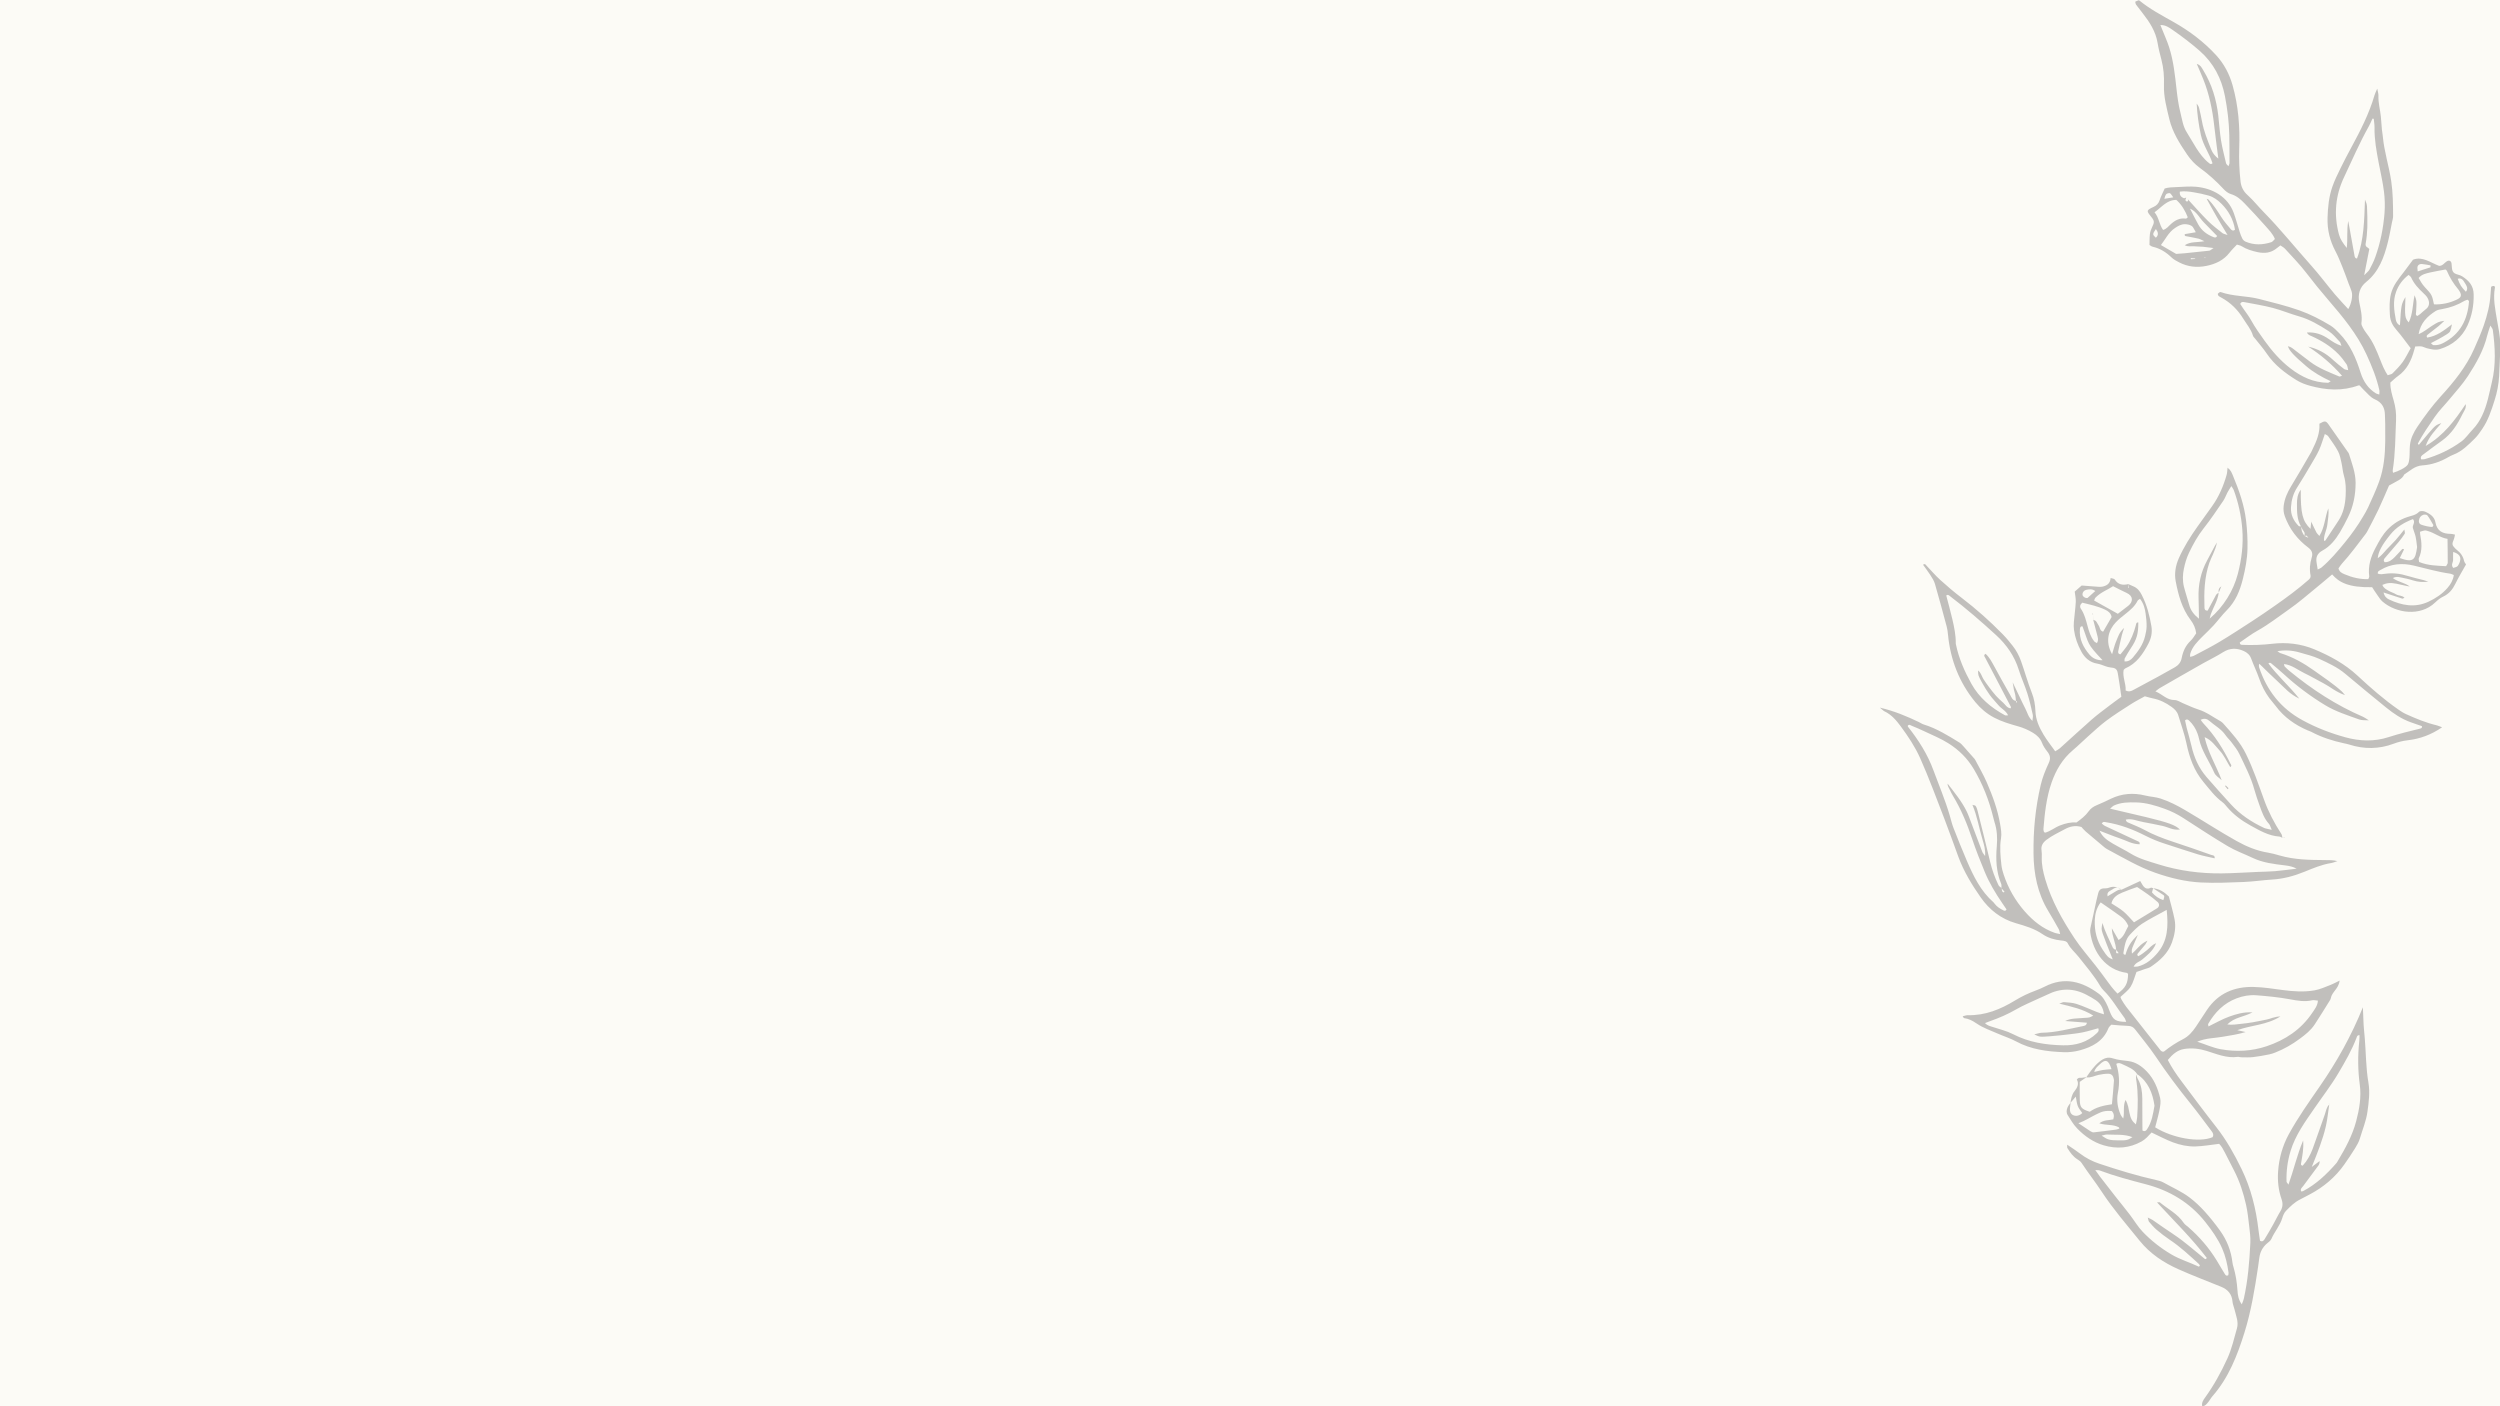<svg version="1.0" preserveAspectRatio="xMidYMid meet" height="1080" viewBox="0 0 1440 810" zoomAndPan="magnify" width="1920" xmlns:xlink="http://www.w3.org/1999/xlink" xmlns="http://www.w3.org/2000/svg"><defs><filter id="1790f47977" height="100%" width="100%" y="0%" x="0%"><feColorMatrix color-interpolation-filters="sRGB" values="0 0 0 0 1 0 0 0 0 1 0 0 0 0 1 0 0 0 1 0"></feColorMatrix></filter><mask id="afc259cef6"><g filter="url(#1790f47977)"><rect fill-opacity="0.27" height="972" y="-81" fill="#000000" width="1728" x="-144"></rect></g></mask><clipPath id="fd49c20f53"><path clip-rule="nonzero" d="M 0.586 0 L 358 0 L 358 810 L 0.586 810 Z M 0.586 0"></path></clipPath><clipPath id="97ca3db5c5"><rect height="810" y="0" width="358" x="0"></rect></clipPath></defs><rect fill-opacity="1" height="972" y="-81" fill="#ffffff" width="1728" x="-144"></rect><rect fill-opacity="1" height="972" y="-81" fill="#fcfbf6" width="1728" x="-144"></rect><g mask="url(#afc259cef6)"><g transform="matrix(1, 0, 0, 1, 1082, 0)"><g clip-path="url(#97ca3db5c5)"><g clip-path="url(#fd49c20f53)"><path fill-rule="evenodd" fill-opacity="1" d="M 188.078 148.266 C 187.941 148.316 187.805 148.359 187.668 148.41 C 187.77 148.504 187.875 148.648 187.984 148.668 C 188.105 148.691 188.25 148.59 188.379 148.531 C 188.285 148.445 188.18 148.359 188.078 148.266 Z M 179.902 148.703 C 179.91 148.906 179.918 149.102 179.926 149.309 C 180.758 149.266 181.578 149.223 182.398 149.18 C 182.398 149.086 182.391 148.992 182.383 148.891 C 181.562 148.828 180.73 148.77 179.902 148.703 Z M 159.793 131.93 C 157.75 134.867 157.758 135.125 159.777 136.926 C 161.555 135.27 161.078 133.688 159.793 131.93 Z M 169.785 113.676 C 168.27 111.363 167.996 111.133 167.27 111.25 C 165.703 111.5 165.328 111.926 164.668 114.523 C 166.285 114.258 167.75 114.012 169.785 113.676 Z M 338.367 168.047 C 339.984 166.055 338.512 164.285 337.699 162.902 C 336.98 161.672 335.902 159.809 333.645 160.578 C 335.047 164.27 335.586 165.133 338.367 168.047 Z M 317.934 153.98 C 317.953 153.613 317.977 153.238 318.004 152.863 C 316.328 152.59 314.66 152.195 312.973 152.066 C 311.906 151.984 310.809 152.453 310.504 153.605 C 310.305 154.309 310.535 155.129 310.605 156.332 C 313.34 155.453 315.641 154.719 317.934 153.98 Z M 124.875 340.434 C 122.949 339.051 121.34 339.441 119.852 339.715 C 118.629 339.938 117.629 340.809 117.527 342.203 C 117.434 343.469 118.406 343.988 119.391 344.398 C 119.684 344.52 120.059 344.426 120.41 344.434 C 121.785 343.195 123.164 341.965 124.875 340.434 Z M 331.012 317.953 C 331.004 319.5 330.934 321.012 330.984 322.516 C 331.035 323.961 329.539 325.371 331.078 327.121 C 331.891 326.789 333.125 326.676 333.637 326 C 334.414 324.969 335.016 323.582 335.141 322.293 C 335.355 320.199 333.793 318.688 331.012 317.953 Z M 134.215 615.836 C 132.605 610.484 130.723 609.82 127.414 613.117 C 126.293 614.238 124.789 615.262 124.301 617.449 C 126.184 617.004 127.645 616.57 129.141 616.328 C 130.672 616.082 132.23 616.023 134.215 615.836 Z M 319.055 303.547 C 319.336 303.027 319.695 302.617 319.609 302.461 C 318.516 300.547 317.473 298.59 316.148 296.84 C 315.805 296.387 314.48 296.309 313.762 296.547 C 312.375 297.012 311.547 298.207 311.316 299.66 C 311.145 300.762 311.453 301.805 312.613 302.207 C 314.734 302.93 316.898 303.453 319.055 303.547 Z M 128.535 654.121 C 132.074 656.551 132.949 656.781 138.156 656.848 C 142.902 656.91 143.578 656.762 146.273 654.996 C 141.371 653.098 136.48 653.781 131.723 653.492 C 130.793 653.43 129.836 653.848 128.535 654.121 Z M 179.441 120.164 C 181.031 123.223 182.535 126.305 184.203 129.312 C 186.129 132.801 189.156 135.055 192.789 136.508 C 193.449 136.773 194.398 137.199 195.059 135.926 C 192.559 133.363 190.035 130.773 187.504 128.203 C 184.855 125.52 183.332 121.855 179.441 120.164 Z M 129.082 380.293 C 119.828 370.484 121.445 371.355 117.527 360.797 C 116.312 360.633 116.098 361.48 116.031 362.367 C 115.543 368.168 117.996 372.91 121.605 377.125 C 123.453 379.277 125.984 380.387 129.082 380.293 Z M 115.168 646.98 C 117.457 648.508 119.727 650.062 122.035 651.543 C 122.605 651.91 123.352 652.301 123.969 652.242 C 128.285 651.773 132.598 651.211 136.906 650.637 C 137.531 650.551 138.121 650.262 138.73 650.074 C 138.617 649.68 138.617 649.422 138.516 649.363 C 135.121 647.477 131.145 648.34 127.199 647.039 C 129.73 644.98 132.656 645.355 135.25 644.758 C 135.883 642.766 135.609 641.211 134.352 639.922 C 130.254 639.777 129.098 640.051 125.242 641.973 C 122 643.578 118.945 645.613 115.168 646.98 Z M 159.008 122.273 C 161.598 125.289 161.66 129.312 163.926 132.449 C 165.918 131.879 166.969 130.426 168.219 129.262 C 170.734 126.93 173.512 125.375 177.121 125.93 C 177.344 125.965 177.637 125.562 178.156 125.168 C 176.66 121.367 174.641 117.883 171.562 115.137 C 166.074 115.156 163.242 119.266 159.008 122.273 Z M 137.875 353.543 C 139.789 352.07 141.895 350.523 143.922 348.895 C 146.734 346.629 146.879 343.312 142.902 341.5 C 140.379 340.367 137.926 339.039 135.137 337.648 C 131.965 339.758 127.926 341.168 124.984 344.27 C 124.566 344.707 124.438 345.414 124.215 345.902 C 128.695 348.406 132.922 350.766 137.875 353.543 Z M 182.766 133.766 C 181.723 132.059 181.332 130.723 180.441 130.16 C 179.348 129.461 177.84 129.145 176.516 129.133 C 174.379 129.117 172.555 130.16 170.77 131.355 C 167.039 133.852 165.293 137.824 162.695 141.156 C 165.781 142.949 168.621 144.602 171.461 146.25 C 173.137 146.129 174.855 146.035 176.566 145.863 C 181.246 145.402 185.914 144.934 190.574 144.387 C 191.125 144.316 191.621 143.754 192.988 142.867 C 190.312 142.539 188.625 142.285 186.941 142.141 C 185.195 141.992 183.441 142.047 181.715 141.855 C 180.141 141.688 178.43 142.309 176.414 141.227 C 179.969 138.961 183.605 139.789 187.711 138.918 C 186.094 138.219 185.238 137.688 184.297 137.465 C 182.102 136.945 179.859 136.578 177.645 136.133 C 177.047 136.012 176.199 136.133 176.43 134.867 C 178.191 134.559 180.023 134.234 182.766 133.766 Z M 327.77 310.398 C 323.562 309.715 320.441 307.051 316.645 305.93 C 315.977 305.734 315.258 305.469 314.605 305.547 C 313.668 305.664 312.762 306.059 311.914 306.316 C 311.965 307.031 311.957 307.383 312.016 307.727 C 312.887 312.398 313.383 317.039 311.23 321.559 C 311 322.07 311.34 322.867 311.434 323.688 C 316.48 325.805 321.672 325.824 326.941 326.121 C 327.332 325.344 327.898 324.746 327.898 324.141 C 327.914 319.645 327.82 315.141 327.77 310.398 Z M 287.57 321.543 C 289.77 320.047 291.223 318.09 292.859 316.328 C 294.516 314.543 296.305 312.859 297.93 311.031 C 299.504 309.273 300.93 307.391 302.906 304.98 C 303.043 306.266 303.387 307.016 303.137 307.398 C 302.113 309.008 300.984 310.543 299.77 312.004 C 297.074 315.211 294.293 318.336 291.602 321.531 C 291.027 322.215 290.746 323.055 291.582 323.824 C 294.105 323.91 295.836 322.438 297.441 320.797 C 298.664 319.559 299.812 318.234 301.027 316.988 C 301.445 316.559 301.785 315.715 302.727 316.477 C 301.914 318.105 301.102 319.766 300.273 321.438 C 308.328 324.359 309.211 322.234 310.227 315.285 C 310.281 314.945 310.176 314.586 310.133 314.246 C 309.895 312.512 309.773 310.758 309.383 309.066 C 308.996 307.391 308.254 305.801 307.816 304.137 C 307.371 302.496 309.512 300.949 307.859 299.008 C 302.84 300.898 298.324 303.598 294.844 307.906 C 290.035 313.859 287.906 317.738 287.57 321.543 Z M 305.352 158.355 C 301.812 161.059 299.504 164.34 298.145 168.098 C 296.246 173.344 296.953 178.785 297.996 184.137 C 298.254 185.418 298.82 186.742 300.367 187.375 C 301.086 175.516 301.145 175.223 303.539 171.105 C 303.07 182.23 303.18 183.195 305.43 185.684 C 307.887 180.711 307.629 175.258 308.801 170.055 C 309.355 171.352 309.816 172.66 309.867 173.977 C 309.953 175.891 309.723 177.805 309.68 179.727 C 309.664 180.496 309.098 181.48 310.406 181.992 C 310.938 181.633 311.547 181.301 312.074 180.863 C 313.145 179.965 314.109 178.934 315.238 178.121 C 317.277 176.66 317.754 174.215 316.242 171.566 C 315.652 170.531 314.746 169.652 313.855 168.824 C 311.023 166.191 308.414 163.414 306.824 159.809 C 306.645 159.375 306.113 159.09 305.352 158.355 Z M 319.977 175.309 C 324.535 175.48 328.906 174.559 333.062 172.594 C 335.734 171.328 336.102 170.105 334.621 167.637 C 334.441 167.328 334.246 167.039 334.023 166.773 C 331.301 163.535 329.113 159.988 327.445 156.102 C 327.258 155.656 326.77 155.359 326.641 155.23 C 323.52 155.82 320.609 156.281 317.754 156.945 C 315.41 157.504 312.957 157.957 311.137 160.109 C 312.188 161.945 313.18 163.738 314.625 165.305 C 318.809 169.781 318.781 169.809 319.977 175.309 Z M 148.957 510.914 C 146.238 511.922 143.254 512.891 140.379 514.137 C 137.695 515.309 135.07 516.727 134.18 520.324 C 136.559 521.902 139.02 523.254 141.133 525.023 C 143.246 526.801 145.008 528.988 147.188 531.262 C 151.574 528.594 156.059 525.918 160.488 523.16 C 161.82 522.324 162.02 520.691 160.785 519.562 C 158.992 517.93 157.008 516.477 155.047 515.051 C 153.242 513.727 151.363 512.531 148.957 510.914 Z M 330.336 186.82 C 329.387 191.102 329.438 191.16 327.43 192.5 C 325.828 193.562 324.125 194.477 322.449 195.414 C 321.141 196.141 319.789 196.809 318.191 197.645 C 318.883 198.219 319.234 198.754 319.629 198.789 C 321.578 198.945 323.406 198.551 325.18 197.637 C 335.004 192.594 339.383 184.195 340.145 173.559 C 340.164 173.32 339.754 173.062 339.395 172.637 C 338.836 172.824 338.145 172.934 337.59 173.266 C 333.652 175.645 329.43 177.199 324.906 177.992 C 323.535 178.238 322.031 178.43 320.91 179.156 C 316.172 182.223 312.195 185.957 311.125 192.484 C 314.07 191.27 316.121 189.391 318.406 187.945 C 322.414 185.41 322.383 185.359 325.957 184.77 C 324.699 185.938 323.734 186.938 322.672 187.809 C 320.773 189.348 318.781 190.773 316.891 192.332 C 316.336 192.793 315.309 193.254 316.043 194.449 C 321.543 193.613 325.793 190.332 330.336 186.82 Z M 166.012 524.09 C 160.855 526.953 156.176 529.27 151.816 532.082 C 149.223 533.754 147.023 536.098 144.871 538.352 C 142.211 541.137 141.773 544.879 141.141 548.484 C 141.031 549.109 140.961 549.93 142.289 549.922 C 143.398 545.785 145.426 542.094 149.402 538.523 C 148.359 540.941 147.676 542.496 147.008 544.059 C 145.777 546.906 145.785 546.906 146 549.289 C 148.863 546.973 150.73 543.648 154.953 541.82 C 154.262 543.035 154.023 543.617 153.645 544.086 C 152.328 545.719 150.949 547.297 149.617 548.914 C 149.207 549.426 148.66 549.98 149.609 550.777 C 151.445 549.922 153.031 548.578 154.664 547.281 C 156.195 546.066 157.348 544.301 159.93 543.301 C 158.898 545.914 157.555 547.484 156.133 548.938 C 154.809 550.305 153.293 551.492 151.848 552.734 C 150.379 553.996 148.129 554.363 146.941 556.809 C 148.094 556.766 148.777 556.844 149.402 556.688 C 154.211 555.508 157.777 552.406 160.82 548.785 C 166.664 541.828 166.996 533.574 166.012 524.09 Z M 134.555 376.824 C 135.488 373.809 136.027 371.426 136.977 369.211 C 137.949 366.914 138.582 364.352 141.5 361.676 C 140.824 363.793 140.457 364.727 140.227 365.684 C 139.5 368.734 138.781 371.785 138.148 374.852 C 137.984 375.621 137.855 376.629 139.379 376.895 C 140.484 375.5 141.766 374.066 142.852 372.5 C 145.469 368.734 147.086 364.504 148.258 360.094 C 148.445 359.395 148.438 358.359 149.676 358.559 C 149.668 365.254 148.734 368.355 145.398 373.332 C 144.145 375.211 142.996 377.168 141.902 379.148 C 141.637 379.621 141.773 380.32 141.723 380.969 C 144.031 381.113 145.391 380.07 146.555 378.703 C 149.617 375.09 152.387 371.27 153.527 366.555 C 153.969 364.707 154.414 362.805 154.441 360.922 C 154.492 358.496 154.227 356.043 153.902 353.625 C 153.5 350.551 152.73 347.57 150.652 344.938 C 150.035 345.391 149.473 345.602 149.273 345.996 C 147.676 349.242 144.988 351.449 142.246 353.645 C 140.344 355.172 138.387 356.676 136.719 358.445 C 132.707 362.684 130.277 369.203 134.555 376.824 Z M 290.934 341.262 C 291.445 343.492 292.602 344.602 294.039 345.277 C 301.438 348.773 309.066 350.199 316.789 346.586 C 320.887 344.672 324.727 342.145 327.746 338.656 C 329.559 336.562 330.969 334.203 331.395 331.215 C 330.574 330.898 329.969 330.531 329.328 330.438 C 322.211 329.438 315.336 327.445 308.383 325.789 C 301.777 324.207 295.168 324.66 289.129 328.324 C 288.426 328.754 287.461 328.977 287.605 330.41 C 289.027 330.984 290.559 330.684 292.047 330.48 C 296.469 329.871 300.742 330.453 304.984 331.785 C 307.98 332.727 311.059 333.367 314.094 334.172 C 314.984 334.41 315.84 334.742 316.711 335.035 C 313.613 335.418 310.699 335.238 307.824 334.297 C 305.508 333.539 303.086 333.043 300.691 332.574 C 299.434 332.324 298.074 332.008 296.289 332.973 C 299.469 335.375 303.266 335.582 306.004 337.82 C 303.387 337.441 300.898 336.707 298.348 336.223 C 294.758 335.539 292.934 335.75 290.258 336.887 C 290.863 338.707 292.465 339.492 293.934 340.332 C 295.285 341.109 296.852 341.535 298.176 342.363 C 299.598 343.246 301.59 342.844 302.977 344.305 C 302.344 344.586 301.992 344.895 301.762 344.816 C 298.312 343.715 294.875 342.57 290.934 341.262 Z M 226.523 477.977 C 225.684 476.113 225.512 475.191 224.977 474.602 C 222.168 471.559 220.844 467.773 219.52 463.988 C 218.484 461.023 217.398 458.066 216.574 455.035 C 214.609 447.746 211.094 441.098 207.895 434.34 C 206.793 432.008 205.105 429.938 203.559 427.836 C 202.43 426.289 200.949 424.992 199.871 423.41 C 197.434 419.855 193.613 417.906 190.5 415.141 C 189.277 414.055 187.559 413.574 185.59 414.609 C 186.195 415.438 186.547 416.035 187.008 416.516 C 193.551 423.418 198.605 431.324 202.73 439.859 C 202.984 440.371 203.766 440.969 202.617 441.867 C 200.609 438.629 199.051 435.031 196.52 432.34 C 194.066 429.727 192.039 426.359 187.863 424.605 C 189.762 433.449 194.348 440.566 197.691 449.387 C 195.598 447.617 194.098 446.66 193.434 445.121 C 190.609 438.566 186.195 432.73 184.656 425.613 C 184.434 424.598 184.145 423.582 183.793 422.598 C 182.785 419.754 181.203 417.258 179.039 415.164 C 178.457 414.609 177.711 413.934 176.582 414.961 C 176.883 416.336 177.172 417.855 177.559 419.344 C 178.441 422.719 179.484 426.059 180.234 429.461 C 181.742 436.227 184.484 442.387 189.027 447.645 C 193.594 452.922 198.266 458.109 202.969 463.27 C 208.332 469.168 214.855 473.48 222.031 476.848 C 223.066 477.328 224.289 477.43 226.523 477.977 Z M 338.23 232.773 C 338.699 235.156 337.223 236.805 336.332 238.633 C 333.484 244.488 330.062 249.922 324.613 253.801 C 321.055 256.336 317.559 258.945 314.07 261.566 C 313.172 262.242 311.938 262.855 312.562 264.582 C 313.289 264.551 314 264.652 314.625 264.473 C 322.246 262.293 329.371 258.969 335.75 254.297 C 338.23 252.477 340.027 249.723 342.199 247.469 C 346.961 242.512 349.34 236.367 351.023 229.891 C 351.863 226.688 352.512 223.434 353.301 220.211 C 355.746 210.188 355.207 200.105 353.848 190.023 C 353.754 189.324 353.137 188.699 352.461 187.527 C 351.727 189.793 351.086 191.414 350.684 193.098 C 348.613 201.723 344.285 209.301 339.531 216.598 C 336.406 221.375 332.465 225.637 328.82 230.07 C 326.051 233.445 322.879 236.531 320.434 240.121 C 317.027 245.137 313.496 250.09 310.68 255.492 C 310.629 255.594 310.988 255.91 311.238 256.234 C 313.145 253.973 315.02 251.707 316.934 249.477 C 320.652 245.137 321.168 244.734 324.246 243.707 C 320.824 247.785 317.172 251.254 315.18 256.867 C 325.707 250.793 332.07 241.973 338.23 232.773 Z M 129.895 584.254 C 129.398 580.188 127.703 577.871 125.191 576.129 C 123.625 575.035 121.906 574.137 120.223 573.215 C 112.594 569.02 104.902 569.043 97.164 572.941 C 95.598 573.727 93.957 574.352 92.383 575.094 C 87.961 577.188 83.402 579.031 79.184 581.469 C 74.457 584.195 69.527 586.348 64.406 588.133 C 63.457 588.465 62.516 588.852 61.336 589.305 C 62.723 590.715 64.242 591.031 65.723 591.508 C 69.699 592.816 73.867 593.797 77.551 595.695 C 86.66 600.41 96.383 601.898 106.434 602.102 C 113.668 602.25 120.246 600.344 125.637 595.227 C 126.387 594.508 127.242 593.832 126.574 592.27 C 123.641 593.062 120.707 594.02 117.699 594.625 C 114.617 595.25 111.48 595.582 108.367 595.949 C 105.246 596.32 102.105 596.609 98.977 596.867 C 92.922 597.359 92.914 597.344 89.723 595.812 C 90.629 595.574 91.254 595.387 91.887 595.242 C 92.562 595.098 93.246 594.867 93.938 594.867 C 102.047 594.781 109.828 592.602 117.699 591.047 C 118.613 590.867 119.812 590.758 120.043 589.082 C 115.859 588.758 111.695 588.434 107.527 588.105 C 109.316 587.168 111.129 586.887 112.953 586.699 C 114.688 586.527 116.441 586.414 118.176 586.328 C 121.574 586.168 121.574 586.184 123.711 584.973 C 117.887 581.238 111.43 579.887 104.16 578.086 C 105.656 577.59 106.297 577.16 106.879 577.223 C 109.301 577.461 111.812 577.512 114.082 578.254 C 118.047 579.562 121.848 581.348 125.746 582.895 C 126.824 583.332 127.969 583.629 129.895 584.254 Z M 183.621 600.02 C 188.566 601.641 192.758 603.547 197.152 604.352 C 206.039 605.984 215.035 605.496 223.598 602.625 C 234.254 599.043 243.398 593.027 249.793 583.492 C 251.188 581.41 252.926 579.375 253.113 576.367 C 251.848 576.273 250.762 575.93 249.82 576.152 C 245.605 577.152 241.363 576.402 237.344 575.648 C 230.789 574.438 224.223 573.777 217.602 573.273 C 213.66 572.977 209.906 573.684 206.305 575.035 C 198.984 577.793 193.781 583.066 189.926 589.746 C 189.738 590.047 190.012 590.609 190.09 591.219 C 194.211 589.234 197.992 587.012 202.047 585.562 C 205.98 584.16 210.074 582.844 215.445 583.109 C 210.316 585.867 205.031 585.902 200.941 590.074 C 203.891 590.5 206.246 589.977 208.562 589.766 C 211 589.543 213.43 589.199 215.84 588.789 C 218.422 588.355 220.973 587.766 223.555 587.27 C 225.832 586.836 227.941 585.586 231.535 585.469 C 223.426 590.543 214.91 590.379 206.688 593.379 C 208.734 593.84 210.109 594.148 211.488 594.465 C 206.98 595.832 202.5 596.457 198.051 597.215 C 193.457 598.012 188.695 597.883 183.621 600.02 Z M 247.512 199.652 C 253.062 200.918 257.742 203.48 261.777 207.25 C 263.82 209.156 266.035 210.863 268.234 212.582 C 268.688 212.93 269.422 212.914 270.57 213.203 C 270.168 211.711 270.148 210.605 269.621 209.848 C 268.234 207.855 266.773 205.875 265.086 204.129 C 260.656 199.543 255.32 196.254 249.531 193.645 C 248.527 193.203 247.398 192.902 246.809 191.512 C 251.695 191.184 255.695 192.715 259.367 195.27 C 261.477 196.738 263.582 198.184 266.68 199.199 C 266.199 198.031 266.121 197.32 265.719 196.902 C 263.668 194.793 261.793 192.332 259.367 190.766 C 253.953 187.273 248.402 183.965 242.07 182.172 C 237.043 180.742 232.184 178.676 227.129 177.359 C 221.734 175.957 216.207 175.07 210.719 174.02 C 209.914 173.867 208.957 173.754 208.367 175.07 C 208.836 175.789 209.383 176.652 209.957 177.496 C 211.52 179.805 213.293 182 214.633 184.445 C 216.91 188.578 219.629 192.383 222.367 196.211 C 226.668 202.199 231.422 207.684 237.324 212.215 C 243.73 217.145 250.703 220.391 258.91 220.484 C 259.289 220.484 259.672 220.066 260.477 219.586 C 255.219 217.102 250.531 214.477 246.434 210.965 C 239.012 204.617 236.59 201.941 235.836 199.422 C 237.66 199.746 238.926 200.953 240.285 202.012 C 243.055 204.148 245.828 206.266 248.625 208.367 C 253.703 212.203 259.613 214.402 265.395 216.852 C 265.711 216.98 266.234 216.656 267.02 216.453 C 261.152 209.742 254.68 204.293 247.512 199.652 Z M 285.273 68.434 C 285.031 68.391 284.801 68.34 284.562 68.305 C 283.844 69.816 283.219 71.391 282.398 72.852 C 277.086 82.285 272.836 92.23 268.207 101.996 C 263.152 112.625 262.152 123.707 265.266 135.141 C 266.035 137.934 267.586 140.07 269.738 142.812 C 270.34 137.465 269.629 132.742 270.594 127.273 C 271.895 134.527 273.031 140.848 274.18 147.172 C 274.332 148 274.504 148.871 275.648 148.871 C 279.738 137.926 279.789 126.453 280.227 114.977 C 280.824 116.285 281.336 117.598 281.387 118.934 C 281.566 122.941 281.703 126.957 281.586 130.953 C 281.492 134.09 281.168 137.242 280.617 140.328 C 280.27 142.258 281.832 142.402 282.73 143.387 C 281.816 148.062 280.891 152.812 279.773 158.535 C 281.234 157.008 282.262 156.289 282.801 155.305 C 284.039 153.008 285.238 150.66 286.117 148.207 C 289.094 139.961 290.805 131.391 291.488 122.684 C 291.805 118.531 291.668 114.277 291.137 110.148 C 290.43 104.621 289.145 99.16 288.102 93.676 C 286.836 86.984 285.598 80.293 285.727 73.434 C 285.75 71.766 285.426 70.102 285.273 68.434 Z M 201.574 95.75 C 201.891 94.863 202.199 94.41 202.199 93.949 C 202.191 88.547 202.199 83.141 202.07 77.73 C 201.883 70.211 200.992 62.742 199.566 55.379 C 197.582 45.156 193.004 36.305 185.051 29.324 C 180.055 24.941 174.77 20.941 169.324 17.168 C 167.406 15.84 165.355 14.355 162.387 14.414 C 162.754 15.348 162.992 15.945 163.242 16.543 C 164.645 20.098 166.262 23.59 167.422 27.223 C 169.945 35.086 170.785 43.254 171.691 51.422 C 172.195 55.926 172.793 60.461 173.914 64.844 C 174.891 68.691 175.359 72.758 177.602 76.242 C 179.484 79.184 181.133 82.266 183.008 85.215 C 185.078 88.461 187.367 91.555 190.43 93.965 C 190.953 94.375 191.566 94.871 192.414 94.051 C 190.645 88.488 186.977 83.602 185.711 77.754 C 184.41 71.809 183.598 65.785 183.281 59.66 C 183.957 60.469 184.461 61.332 184.691 62.273 C 185.316 64.812 185.898 67.375 186.359 69.945 C 187.367 75.492 189.488 80.68 191.551 85.863 C 192.551 88.402 193.895 89.906 195.766 91.367 C 194.945 84.906 194.066 78.535 193.355 72.141 C 192.336 63.078 190.508 54.207 187.113 45.715 C 185.965 42.844 184.707 40.023 183.348 36.809 C 185.598 37.461 186.258 39.145 187.113 40.527 C 192.039 48.559 194.68 57.367 195.742 66.684 C 196.273 71.363 196.555 76.09 197.297 80.738 C 198.023 85.207 199.172 89.617 200.215 94.023 C 200.344 94.582 200.969 95.008 201.574 95.75 Z M 160.438 692.574 C 161.691 692.523 161.926 692.445 162.008 692.523 C 166.68 696.395 172.309 699.145 175.824 704.391 C 176.48 705.375 177.609 706.047 178.523 706.852 C 184.887 712.43 190.371 718.746 194.785 725.965 C 196.34 728.496 197.793 731.094 199.367 733.605 C 199.777 734.262 200.242 735.195 201.465 734.535 C 201.523 734.082 201.719 733.57 201.645 733.082 C 200.969 728.223 199.914 723.496 197.906 718.961 C 195.461 713.457 192.039 708.664 188.336 703.98 C 179.422 692.684 167.715 685.738 154.012 682.148 C 145.051 679.789 136.105 677.449 127.414 674.184 C 126.848 673.965 126.164 674.059 124.898 673.965 C 126.062 675.586 126.816 676.723 127.645 677.801 C 129.879 680.703 132.137 683.586 134.383 686.465 C 135.129 687.43 135.871 688.395 136.633 689.359 C 139.336 692.77 142.09 696.145 144.734 699.598 C 147.281 702.922 149.41 706.629 152.293 709.621 C 157.145 714.652 162.652 718.977 168.715 722.547 C 173.703 725.488 179.27 727.121 184.477 729.578 C 184.598 729.633 184.914 729.266 185.137 729.102 C 184.941 728.727 184.863 728.348 184.625 728.129 C 179.199 723.172 173.855 718.141 167.688 714.055 C 165.082 712.32 162.582 710.363 160.188 708.328 C 158.605 706.98 157.246 705.355 155.879 703.773 C 155.508 703.355 155.5 702.641 155.09 701.297 C 156.555 702.023 157.324 702.312 157.988 702.758 C 160.016 704.125 162 705.562 164.012 706.953 C 167.602 709.434 171.316 711.766 174.789 714.406 C 179.09 717.695 183.195 721.25 187.402 724.648 C 187.812 724.984 188.352 725.805 189.113 724.574 C 180.602 713.398 170.512 703.512 160.438 692.574 Z M 127.312 478.473 C 128.938 482.086 131.828 484.027 134.805 485.793 C 138.25 487.836 141.895 489.578 145.305 491.68 C 150.309 494.75 155.91 496.184 161.402 497.91 C 173.188 501.602 185.309 503.184 197.613 503.07 C 204.602 502.996 211.582 502.516 218.57 502.219 C 221.887 502.082 225.207 502.062 228.523 501.781 C 232.648 501.422 236.742 500.84 240.855 500.355 C 238.703 499.176 236.512 498.738 234.281 498.473 C 227.867 497.715 221.449 496.969 215.508 494.141 C 210.777 491.887 205.773 490.109 201.293 487.453 C 192.586 482.289 184.117 476.695 175.602 471.199 C 172.195 468.996 168.613 467.227 164.816 465.859 C 159.539 463.961 154.184 462.34 148.523 462.195 C 144.152 462.082 139.766 462.09 135.668 463.973 C 134.965 464.297 134.418 464.953 133.402 465.781 C 140.703 467.5 147.48 469.039 154.234 470.68 C 167.047 473.789 170.93 475.207 173.648 477.789 C 169.758 478.41 166.688 476.328 163.344 475.668 C 159.742 474.969 156.176 474.105 152.559 473.516 C 149.25 472.977 146.051 471.312 142.5 472.09 C 142.629 473.5 143.586 473.652 144.332 473.996 C 147.203 475.293 150.18 476.379 152.926 477.883 C 158.18 480.746 163.688 482.891 169.348 484.75 C 176.816 487.203 184.238 489.785 191.637 492.418 C 192.371 492.672 193.844 492.484 193.656 494.406 C 190.344 493.629 187.086 493.039 183.957 492.09 C 177.594 490.16 171.305 488.008 164.977 485.98 C 161.137 484.762 157.441 483.266 153.844 481.418 C 146.648 477.746 139.141 474.891 131.109 473.609 C 130.305 473.488 129.414 473.047 128.621 474.344 C 129.227 474.816 129.809 475.43 130.52 475.762 C 136.684 478.66 142.879 481.496 149.035 484.402 C 149.711 484.719 150.738 484.941 150.402 486.297 C 146.254 486.309 142.742 484.152 138.996 482.898 C 135.051 481.574 131.203 479.957 127.312 478.473 Z M 219.434 382.395 C 219.34 382.531 219.16 382.68 219.16 382.824 C 219.152 383.336 219.082 383.883 219.234 384.352 C 223.684 397.656 231.664 407.969 244.168 414.805 C 252.07 419.129 260.348 422.316 268.961 424.684 C 277.199 426.957 285.578 427.266 293.797 424.59 C 299.793 422.648 305.902 421.164 312.016 419.676 C 312.785 419.488 313.223 419.121 313.035 418.273 C 310.902 417.531 308.766 416.797 306.645 416.043 C 301.301 414.148 296.68 411.027 292.336 407.484 C 284.484 401.066 276.633 394.648 268.883 388.113 C 264.402 384.336 259.145 381.953 253.941 379.535 C 250.324 377.852 246.34 376.938 242.473 375.801 C 238.23 374.543 233.562 374.348 229.789 375.117 C 230.441 375.527 230.961 376.031 231.586 376.227 C 238.676 378.43 244.988 381.996 251.027 386.316 C 256.422 390.188 261.992 393.812 266.918 398.297 C 267.344 398.691 267.688 399.168 268.738 400.398 C 263.531 398.641 260.281 395.625 256.457 393.648 C 252.727 391.719 249.129 389.547 245.34 387.754 C 241.543 385.941 238.188 383.02 233.598 382.48 C 233.766 383.191 233.734 383.625 233.938 383.84 C 234.785 384.711 235.656 385.566 236.598 386.344 C 249.625 397.066 263.633 406.211 279.184 412.91 C 280.141 413.32 280.977 414.004 282.484 414.934 C 280.078 414.746 278.387 414.961 276.977 414.445 C 270.234 412.012 263.324 409.859 257.184 406.117 C 248.648 400.922 240.676 394.949 233.312 388.172 C 231.133 386.156 228.824 384.285 226.547 382.371 C 226.043 381.941 225.496 381.395 224.598 382.121 C 229.66 389.121 236.297 394.793 242.387 402.391 C 236.828 399.859 233.801 396.008 230.285 392.812 C 226.574 389.438 223.043 385.875 219.434 382.395 Z M 54.117 463.594 L 54.152 463.648 C 54.766 463.824 55.672 463.816 55.949 464.227 C 56.52 465.074 56.855 466.117 57.109 467.117 C 59.559 476.934 62.035 486.75 64.371 496.602 C 65.477 501.219 67.102 505.625 69.145 509.883 C 69.469 510.566 70.324 511 70.934 511.547 C 71.035 512.164 71.051 512.812 71.266 513.383 C 71.387 513.684 71.871 513.836 72.188 514.059 C 72.324 513.914 72.453 513.762 72.59 513.617 C 72 512.957 71.418 512.293 70.82 511.625 C 70.785 510.789 70.984 509.84 70.676 509.105 C 67.777 502.133 67.52 494.844 68.152 487.484 C 68.562 482.719 68.332 478.078 66.828 473.516 C 66.555 472.695 66.355 471.832 66.152 470.988 C 63.746 461.082 60.094 451.711 54.859 442.918 C 51.184 436.766 46.316 431.953 40.289 428.152 C 35.84 425.34 30.973 423.402 26.27 421.156 C 23.902 420.027 21.488 419 19.066 418.02 C 18.41 417.754 17.562 416.984 16.879 418.055 C 16.914 418.266 16.895 418.473 16.988 418.59 C 23.07 426.289 28.289 434.457 31.684 443.762 C 34.863 452.445 38.508 460.965 41.09 469.859 C 41.766 472.199 42.312 474.609 43.203 476.875 C 45.676 483.215 48.199 489.535 50.895 495.793 C 54.691 504.617 58.855 513.258 66.297 519.777 C 66.555 520.008 66.75 520.305 66.953 520.586 C 68.238 522.332 70.035 523.406 71.934 524.348 C 72.523 524.637 73.207 524.945 73.754 523.809 C 72.949 522.637 72.07 521.355 71.207 520.074 C 67.348 514.426 63.84 508.582 61.234 502.27 C 58.633 495.973 56.102 489.629 53.953 483.172 C 51.074 474.516 47.59 466.168 42.863 458.348 C 42.23 457.305 41.68 456.203 41.184 455.094 C 40.664 453.906 39.723 452.863 39.844 451.395 C 43.785 456.52 47.918 461.477 50.773 467.285 C 51.773 469.32 52.508 471.48 53.32 473.602 C 55.496 479.309 57.633 485.023 59.82 490.723 C 60.086 491.398 60.652 491.953 61.414 493.059 C 61.688 489.332 60.789 486.512 59.949 483.691 C 57.941 477.012 56.844 470.062 54.117 463.594 Z M 195.965 341.461 C 195.441 345.895 192.961 349.609 191.473 353.695 C 191.227 354.379 191.098 355.105 190.773 356.316 C 198.727 349.609 204.492 340.219 207.004 330.488 C 209.16 322.141 210.238 313.723 209.578 305.066 C 208.98 297.164 207.332 289.543 204.578 282.125 C 204.355 281.52 203.875 280.996 203.242 279.996 C 202.336 281.492 201.59 282.594 200.969 283.758 C 200.156 285.297 199.598 287.004 198.625 288.43 C 194.973 293.754 191.398 299.164 187.387 304.215 C 183.871 308.648 181.203 313.52 178.809 318.551 C 177.473 321.355 176.566 324.438 175.934 327.488 C 175.215 330.906 175.094 334.461 175.934 337.895 C 176.816 341.441 178.039 344.902 178.988 348.43 C 179.824 351.566 181.605 353.953 184.59 356.387 C 184.512 352.113 184.527 348.473 184.375 344.844 C 184.051 336.98 185.605 329.566 189.395 322.637 C 190.809 320.027 192.176 317.391 193.586 314.773 C 194.016 313.98 194.5 313.203 194.953 312.426 C 194.535 314.918 193.602 317.141 192.652 319.363 C 191.969 320.969 191.148 322.523 190.586 324.172 C 187.703 332.574 187.461 341.281 187.777 350.027 C 187.805 350.848 188 351.781 189.617 351.703 C 190.91 349.285 192.285 346.68 193.688 344.109 C 194.254 343.066 194.613 341.785 196.066 341.57 Z M 259.641 636.195 C 259.023 640.34 258.629 644.535 257.723 648.613 C 256.852 652.516 255.578 656.352 254.258 660.137 C 252.934 663.949 251.344 667.664 249.59 672.145 C 251.539 670.691 252.824 669.734 254.098 668.785 C 254.156 669.965 253.84 670.75 253.352 671.41 C 250.461 675.348 247.504 679.242 244.621 683.184 C 243.969 684.07 242.715 684.848 243.527 686.293 C 243.953 686.207 244.328 686.227 244.621 686.062 C 252.172 682.09 258.211 676.312 263.77 669.957 C 264.105 669.57 264.352 669.102 264.617 668.648 C 268.918 661.445 272.938 654.113 275.129 645.91 C 276.992 638.93 278.199 631.855 277.223 624.66 C 276.086 616.297 276.051 607.957 276.949 599.582 C 277.07 598.48 277.035 597.352 277.078 596.223 C 275.762 596.223 275.633 597.035 275.418 597.617 C 272.684 604.848 268.84 611.484 264.926 618.105 C 260.734 625.199 255.695 631.684 251.051 638.453 C 245.715 646.203 240.148 653.797 237.352 663.035 C 235.598 668.828 234.863 674.621 235.043 680.594 C 235.051 680.969 235.504 681.336 236.16 682.344 C 239.191 673.852 241.004 665.562 244.621 656.855 C 244.996 661.949 244.125 665.855 243.457 669.793 C 243.363 670.391 243.047 671.23 244.355 671.426 C 246.914 668.641 248.77 665.289 250.094 661.711 C 252.516 655.156 254.711 648.535 257.082 641.965 C 257.781 640.023 258.004 637.855 259.562 636.297 Z M 79.203 403.801 C 79.066 402.621 79.004 401.434 78.793 400.262 C 78.605 399.238 78.219 398.246 77.996 397.223 C 77.773 396.18 77.645 395.117 77.305 393.035 C 78.91 396.402 80.039 398.742 81.16 401.09 C 82.297 403.449 83.367 405.852 84.598 408.176 C 85.789 410.422 86.277 413.098 88.672 415.223 C 88.781 413.746 89.105 412.688 88.891 411.754 C 87.961 407.672 87.078 403.562 85.805 399.578 C 84.324 394.914 82.273 390.438 80.801 385.762 C 78.32 377.859 73.789 371.375 67.742 365.828 C 59.223 358.027 50.508 350.473 41.312 343.477 C 40.664 342.98 40.004 342.211 39.047 343.016 C 40.227 347.578 41.492 352.098 42.555 356.668 C 43.613 361.25 44.598 365.855 44.52 370.598 C 44.512 370.758 44.574 370.938 44.605 371.109 C 46.266 379.25 49.594 386.77 53.586 393.957 C 58.035 401.945 64.852 407.621 72.812 411.961 C 73.191 412.164 73.762 412.012 74.668 412.039 C 73.359 409.27 70.777 408.219 69.16 406.277 C 67.492 404.277 65.637 402.406 64.105 400.305 C 62.473 398.051 60.992 395.648 59.652 393.203 C 57.324 388.941 57.395 388.906 57.359 386.207 C 59.102 387.48 59.43 389.488 60.41 391.086 C 61.43 392.719 62.574 394.266 63.723 395.801 C 64.988 397.477 66.246 399.16 67.641 400.715 C 68.922 402.133 70.352 403.441 71.789 404.715 C 73.121 405.895 73.992 407.809 76.141 407.988 C 76.242 407.527 76.363 407.328 76.305 407.219 C 71.367 397.777 66.426 388.344 61.5 378.895 C 61.164 378.242 60.301 377.508 61.66 376.578 C 63.918 378.543 65.227 381.191 66.656 383.754 C 69.699 389.258 72.66 394.812 75.832 400.246 C 76.637 401.629 77.168 403.578 79.32 403.723 C 79.297 404.004 79.262 404.289 79.238 404.57 C 79.434 404.5 79.637 404.434 79.836 404.363 C 79.621 404.176 79.418 403.988 79.203 403.801 Z M 136.883 547 C 136.66 542.941 134.453 539.242 134.41 534.688 C 135.855 537.199 137.043 539.273 138.293 541.453 C 141.637 539.473 142.27 536.078 143.93 533.352 C 142.945 531.055 141.492 529.293 139.66 527.953 C 135.914 525.203 132.051 522.605 127.996 519.785 C 125.574 522.871 124.746 526.477 124.59 530.02 C 124.352 536.035 125.719 541.805 129.098 546.957 C 131.734 550.988 132.434 551.715 134.941 552.629 C 134.41 551.297 133.965 550.219 133.547 549.125 C 132.082 545.402 130.512 541.703 129.219 537.906 C 128.27 535.113 128.434 534.977 128.98 531.617 C 130.383 536.395 132.801 541.035 134.957 545.785 C 135.152 546.223 135.609 546.598 136.035 546.871 C 136.266 547.023 136.676 546.887 136.984 546.906 C 136.77 549.223 136.77 549.223 138.363 549.008 C 137.848 548.305 137.359 547.648 136.883 547 Z M 149.035 618.73 C 147.121 615.758 143.93 614.613 140.953 613.211 C 139.781 612.656 138.508 611.844 136.984 612.785 C 138.668 618.234 139.055 623.688 137.934 629.316 C 137.055 633.676 137.711 638.035 139.516 642.145 C 139.766 642.723 140.227 643.211 140.98 644.281 C 141.859 640.535 140.688 637.18 142.305 633.562 C 143.844 636.23 144.051 638.613 144.535 640.93 C 145.238 644.305 146.102 645.824 148.266 647.645 C 148.547 646.141 148.926 644.836 149.008 643.512 C 149.445 636.699 149.602 629.891 148.633 623.098 C 148.41 621.566 147.906 619.996 149.156 618.637 C 148.531 619.695 148.941 620.664 149.465 621.586 C 151.387 625.047 151.941 628.805 151.961 632.684 C 151.984 637.215 151.996 641.742 152.012 646.262 C 152.02 647.961 152.047 649.645 152.055 651.156 C 153.348 651.895 154.062 651.355 154.57 650.637 C 157.449 646.5 158.16 641.648 158.98 636.844 C 157.93 629.566 155.371 623.113 149.035 618.73 Z M 177.996 114.574 C 181.887 118.797 185.648 123.117 189.703 127.168 C 192.285 129.758 195.254 131.973 198.121 134.262 C 198.719 134.738 199.617 134.832 201.062 135.355 C 198.719 131.434 196.734 128.219 194.859 124.957 C 192.887 121.547 191.012 118.078 189.043 114.539 C 189.473 114.684 189.855 114.703 190.047 114.898 C 192.98 117.934 195.219 121.461 197.477 125.016 C 199.051 127.504 201.012 129.758 202.934 132.016 C 203.387 132.551 204.242 133.277 205.348 132.297 C 204.441 126.484 201.711 121.531 197.547 117.359 C 195.441 115.25 193.004 113.445 190.078 112.625 C 187.223 111.832 184.316 111.199 181.391 110.73 C 178.852 110.32 176.258 109.984 173.617 110.371 C 173.281 112.438 174.301 113.508 175.848 114.148 C 176.215 114.301 176.797 113.906 177.285 113.77 C 177.121 114.309 176.797 114.855 176.84 115.387 C 176.848 115.66 177.629 116.188 177.816 116.094 C 178.535 115.762 178.473 115.156 177.996 114.574 Z M 123.684 356.992 L 123.582 357.105 C 125.602 357.121 125.84 358.957 126.746 360.137 C 127.637 361.316 127.379 363.309 129.406 363.848 C 131.039 361.027 132.676 358.199 134.281 355.414 C 133.906 353.184 132.34 352.039 130.594 351.199 C 126.336 349.156 121.742 348.242 117.383 347.141 C 116.047 348.293 115.859 349.551 116.594 350.637 C 118.699 353.738 119.527 357.273 120.484 360.805 C 121.309 363.836 122.23 366.863 124.242 369.375 C 124.609 369.836 125.266 370.066 125.824 370.426 C 126.91 368.641 126.32 367.117 125.934 365.613 C 125.199 362.742 124.422 359.891 123.684 356.992 Z M 245.152 308.777 C 245.621 307.777 245.691 306.879 244.91 305.922 C 244.277 305.145 243.895 304.18 243.391 303.289 C 240.984 299.207 241.047 294.645 241.047 290.156 C 241.055 287.492 241.301 284.699 243.242 282.082 C 243.176 295.926 244.191 300.113 248.855 304.625 C 249.008 303.086 249.152 301.77 249.281 300.461 L 249.316 300.574 C 250.273 302.598 251.199 304.641 252.23 306.633 C 252.582 307.305 253.223 307.836 253.969 308.707 C 257.09 303.625 257.125 298.008 259.109 292.816 C 259.562 296.105 258.871 299.086 258.562 302.121 C 258.238 305.281 256.391 308.16 256.613 311.535 C 257.117 311.406 257.371 311.426 257.434 311.32 C 259.938 307.555 262.418 303.77 264.906 299.984 C 267.781 295.609 268.824 290.703 269.09 285.578 C 269.277 281.742 269.262 277.945 268.148 274.188 C 267.406 271.691 267.25 269.027 266.68 266.48 C 266.172 264.285 265.77 261.961 264.738 260.012 C 263.113 256.945 261.016 254.117 259.016 251.254 C 258.621 250.691 257.773 250.426 257.098 250.008 C 255.926 253.312 255.098 256.336 253.816 259.156 C 252.438 262.156 250.684 264.984 249 267.84 C 246.434 272.195 243.867 276.562 241.133 280.828 C 238.883 284.312 237.848 288.125 237.605 292.184 C 237.344 296.453 239.078 299.984 242.02 302.957 C 242.293 303.238 242.977 303.121 243.43 303.23 C 243.586 304.172 243.609 305.145 243.902 306.031 C 244.219 306.957 244.781 307.793 245.297 308.629 C 245.895 308.93 246.492 309.238 247.613 309.801 C 246.98 309.008 246.793 308.555 246.57 308.535 C 246.109 308.492 245.621 308.684 245.152 308.777 Z M 119.707 620.527 C 121.973 617.234 124.242 613.945 127.422 611.418 C 129.715 609.598 131.988 608.605 135.113 609.641 C 137.883 610.555 140.895 610.801 143.828 611.16 C 148.258 611.715 151.637 614.145 154.586 617.191 C 158.699 621.465 160.898 626.84 162.242 632.473 C 162.746 634.574 162.301 637 161.883 639.203 C 161.23 642.621 160.238 645.973 159.383 649.336 C 169.348 655.594 184.871 658.301 192.434 655.02 C 193.191 653.789 192.758 652.723 191.977 651.688 C 187.949 646.391 184.066 640.98 179.887 635.828 C 172.719 626.992 165.934 617.895 159.598 608.453 C 155.996 603.086 151.797 598.137 147.871 592.996 C 146.863 591.66 145.656 590.969 143.887 590.926 C 140.746 590.84 137.617 590.492 134.094 590.219 C 133.684 590.73 132.785 591.414 132.418 592.32 C 129.449 599.762 123.18 603.016 116.066 604.965 C 113.07 605.785 109.82 606.188 106.727 606.066 C 97.238 605.711 87.91 604.539 79.332 599.891 C 75.961 598.062 72.242 596.918 68.715 595.363 C 64.57 593.543 60.25 592.09 56.461 589.492 C 54.289 587.996 51.988 586.758 49.301 586.434 C 49.078 586.398 48.926 585.961 48.488 585.371 C 49.602 585.125 50.551 584.723 51.492 584.742 C 61.516 584.996 70.34 581.348 78.672 576.266 C 82.426 573.973 86.336 572.113 90.449 570.59 C 92.246 569.934 94.031 569.18 95.742 568.301 C 107.16 562.422 117.414 565.32 127.039 572.488 C 129.449 574.289 130.859 577.016 132.082 579.75 C 132.504 580.715 132.863 581.699 133.238 582.672 C 135.18 587.535 136.66 588.5 142.672 588.602 C 142.32 587.73 142.168 586.895 141.695 586.289 C 137.668 581.023 134.445 575.145 129.656 570.453 C 128.91 569.738 128.262 568.863 127.73 567.969 C 124.199 561.918 119.605 556.637 115.285 551.16 C 113.25 548.57 110.598 546.488 109.078 543.438 C 108.375 542.035 106.852 541.883 105.434 541.746 C 101.551 541.367 97.754 540.316 94.598 538.137 C 89.859 534.883 84.531 533.312 79.168 531.773 C 70.52 529.293 63.883 524.039 58.855 516.855 C 53.73 509.547 49.113 501.902 46 493.469 C 43.402 486.41 40.922 479.316 38.219 472.312 C 33.609 460.41 29.23 448.402 24.039 436.758 C 21.145 430.262 17.152 424.223 12.867 418.438 C 10.258 414.91 7.504 411.637 3.434 409.715 C 2.734 409.387 2.195 408.73 0.801 407.594 C 9.328 409.594 16.367 412.609 23.293 415.918 C 24.234 416.371 25.113 417.012 26.105 417.309 C 33.547 419.59 40.066 423.684 46.617 427.699 C 47.625 428.316 48.414 429.316 49.227 430.203 C 51.105 432.27 52.93 434.371 54.777 436.477 C 55.117 436.867 55.512 437.254 55.742 437.707 C 58.008 442.027 60.488 446.266 62.422 450.746 C 65.742 458.441 68.656 466.305 70.066 474.645 C 70.539 477.422 71.043 480.172 70.574 482.973 C 69.734 488.051 70.266 493.102 70.797 498.133 C 70.992 500.02 71.504 501.91 72.105 503.723 C 74.703 511.641 78.867 518.836 84.281 525.004 C 88.977 530.348 94.633 534.961 101.637 537.359 C 102.414 537.625 103.242 537.719 104.648 538.02 C 104.289 536.703 104.211 535.875 103.844 535.215 C 101.875 531.715 99.91 528.211 97.812 524.773 C 91.629 514.598 89.43 503.371 89.305 491.699 C 89.234 485.078 89.473 478.41 90.16 471.824 C 90.836 465.234 91.945 458.656 93.434 452.207 C 94.453 447.812 96.195 443.531 98.105 439.422 C 99.371 436.715 98.805 434.852 97.121 432.742 C 95.941 431.262 94.863 429.598 94.18 427.844 C 93.16 425.23 91.363 423.539 89.055 422.129 C 86.352 420.473 83.496 419.23 80.434 418.367 C 75.723 417.043 71.043 415.676 66.648 413.371 C 62.371 411.125 58.777 408.055 55.801 404.434 C 46.566 393.18 41.469 380.168 40.055 365.684 C 39.902 364.121 39.738 362.539 39.328 361.035 C 37.113 352.762 34.891 344.492 32.504 336.266 C 31.984 334.469 30.879 332.812 29.863 331.207 C 28.562 329.18 27.074 327.266 25.672 325.301 C 26.887 324.43 27.203 325.336 27.613 325.754 C 30.281 328.516 32.762 331.48 35.602 334.051 C 39.602 337.684 43.75 341.188 48.055 344.465 C 56.41 350.848 64.227 357.82 71.574 365.324 C 73.652 367.441 75.543 369.758 77.371 372.09 C 79.434 374.723 80.98 377.637 82.109 380.809 C 84.281 386.891 85.977 393.137 88.363 399.16 C 89.629 402.355 90.27 405.953 90.391 409.398 C 90.551 414.539 92.543 418.906 95.051 423.102 C 97.008 426.391 99.43 429.398 101.797 432.742 C 102.789 432.109 103.738 431.672 104.469 431.016 C 110.582 425.527 116.594 419.934 122.77 414.516 C 125.918 411.746 129.312 409.27 132.648 406.707 C 134.984 404.902 137.395 403.195 139.902 401.348 C 139.215 396.727 138.668 392.258 137.855 387.832 C 137.379 385.234 136.395 384.703 133.477 384.43 C 132.648 384.363 131.828 384.09 131.031 383.84 C 129.371 383.32 127.758 382.523 126.062 382.258 C 121.656 381.566 118.766 378.859 116.793 375.227 C 114.703 371.383 113.227 367.238 112.625 362.863 C 112.414 361.324 112.43 359.719 112.559 358.164 C 112.875 354.344 113.438 350.543 113.645 346.715 C 113.746 344.844 113.277 342.938 113.035 340.766 C 114.199 339.742 115.484 338.621 117.039 337.254 C 119.98 337.484 123.102 337.742 126.234 337.957 C 127.105 338.016 128.012 338.102 128.852 337.93 C 131.406 337.398 133.461 336.266 133.719 332.941 C 134.605 333.238 135.762 333.266 136.105 333.805 C 138.035 336.812 140.723 337.223 143.871 336.441 C 143.852 337.16 143.836 337.887 143.816 338.605 C 143.945 338.598 144.074 338.578 144.203 338.57 C 144.102 337.863 143.988 337.145 143.879 336.426 C 144.836 336.852 145.785 337.316 146.762 337.707 C 149.129 338.684 150.508 340.426 151.688 342.75 C 154.586 348.43 156.141 354.43 157.203 360.66 C 157.82 364.297 157.102 367.633 155.469 370.742 C 152.355 376.68 148.684 382.199 142.148 385.004 C 141.852 385.129 141.645 385.473 141.211 385.891 C 140.465 389.965 142.656 393.828 142.371 397.715 C 144.332 398.699 145.605 398.059 146.836 397.402 C 151.781 394.77 156.699 392.121 161.609 389.445 C 164.68 387.77 167.73 386.07 170.758 384.328 C 172.805 383.141 174.172 381.48 174.652 379.031 C 175.379 375.191 176.918 371.758 179.875 369 C 181.133 367.828 181.973 366.211 183.008 364.785 C 182.648 361.879 181.527 359.387 179.801 357.113 C 174.797 350.516 172.711 342.707 171.203 334.828 C 170.355 330.41 171.102 325.805 173.016 321.508 C 175.883 315.09 179.586 309.176 183.641 303.469 C 186.469 299.48 189.336 295.516 192.184 291.543 C 196.102 286.074 198.691 279.98 200.523 273.562 C 200.898 272.246 200.891 270.812 201.062 269.438 L 201.121 269.539 C 202.926 270.59 203.559 272.512 204.277 274.23 C 207.707 282.469 210.676 290.875 211.734 299.805 C 212.375 305.152 212.668 310.504 212.555 315.945 C 212.43 321.996 211.301 327.789 209.879 333.512 C 208.246 340.133 205.688 346.449 200.652 351.48 C 197.93 354.191 195.664 357.344 193.074 360.18 C 191.082 362.375 188.891 364.395 186.785 366.496 C 183.812 369.469 180.793 372.406 179.559 376.613 C 179.422 377.062 179.527 377.586 179.516 378.348 C 180.348 378.125 181.031 378.062 181.586 377.766 C 186.523 375.133 191.543 372.637 196.332 369.766 C 202.781 365.898 209.074 361.785 215.379 357.684 C 219.773 354.824 224.094 351.859 228.387 348.852 C 235.117 344.141 241.738 339.281 247.906 333.836 C 248.16 333.613 248.359 333.316 248.664 332.949 C 248.734 332.547 248.992 332.008 248.898 331.539 C 248.188 328.027 248.453 324.574 249.539 321.191 C 250.332 318.672 249.641 316.969 247.484 315.348 C 241.336 310.734 236.828 304.844 234.125 297.566 C 233.363 295.508 233.133 293.539 233.391 291.422 C 233.895 287.336 235.461 283.73 237.598 280.227 C 241.629 273.676 245.414 266.984 249.289 260.336 C 249.547 259.883 249.727 259.379 249.965 258.91 C 252.301 254.184 254.344 249.383 253.977 244.066 C 257.133 242.238 257.73 242.324 259.297 244.57 C 262.891 249.723 266.516 254.859 270.125 260.012 C 270.426 260.438 270.824 260.84 270.973 261.32 C 272.629 266.82 274.82 272.145 274.828 278.094 C 274.836 285.039 273.547 291.617 270.484 297.84 C 269.012 300.812 267.508 303.785 265.789 306.621 C 263.23 310.844 260.188 314.715 255.746 317.117 C 252.867 318.68 251.797 320.883 252.344 324.02 C 252.559 325.207 252.727 326.41 252.992 328.035 C 253.898 327.559 254.688 327.316 255.262 326.82 C 260.34 322.5 264.598 317.422 268.809 312.262 C 272.57 307.641 276.016 302.828 279.035 297.695 C 280.098 295.891 281.207 294.086 282.062 292.184 C 284.281 287.242 286.605 282.34 288.426 277.254 C 291.105 269.785 291.805 261.953 291.898 254.066 C 291.941 250.742 291.91 247.426 291.875 244.102 C 291.867 242.531 291.738 240.957 291.73 239.387 C 291.73 234.992 290.188 231.859 285.785 229.953 C 283.363 228.902 281.543 226.434 279.5 224.551 C 278.625 223.738 277.875 222.781 277.188 222.031 C 276.746 222.023 276.547 221.961 276.395 222.023 C 267.141 225.406 257.836 224.758 248.562 222.203 C 245.895 221.469 243.184 220.449 240.848 218.996 C 234.289 214.93 228.164 210.332 223.734 203.781 C 221.691 200.746 219.246 197.988 216.977 195.09 C 216.543 194.543 215.926 194.047 215.738 193.426 C 214.625 189.641 212.043 186.699 210.035 183.434 C 206.945 178.43 202.883 174.402 197.707 171.543 C 197.102 171.199 196.418 170.934 195.922 170.465 C 195.613 170.164 195.34 169.336 195.504 169.141 C 195.902 168.688 196.715 168.07 197.109 168.219 C 204.285 170.789 211.992 170.336 219.277 172.207 C 227.07 174.207 234.863 176.105 242.492 178.785 C 248.82 181.016 254.645 184.066 260.324 187.492 C 262.281 188.672 263.785 190.281 265.395 191.922 C 271.723 198.379 275.078 206.285 277.719 214.707 C 279.258 219.605 282.047 223.852 286.605 226.629 C 287.035 226.883 287.57 226.953 288.469 227.242 C 288.496 226.27 288.668 225.477 288.504 224.75 C 286.898 217.547 284.133 210.777 281.055 204.098 C 275.641 192.34 267.48 182.547 259.152 172.855 C 254.824 167.832 250.633 162.688 246.605 157.41 C 242.797 152.41 238.352 147.906 234.125 143.242 C 233.461 142.508 232.484 142.047 231.508 141.363 C 230.688 141.984 230.004 142.488 229.344 143.027 C 226.094 145.695 222.367 146.094 218.449 145.25 C 215.199 144.539 212.008 143.617 209.152 141.797 C 208.461 141.352 207.555 141.242 206.465 140.883 C 205.02 142.445 203.492 143.891 202.234 145.523 C 198.828 149.922 194.227 152.059 188.906 153.152 C 183.355 154.289 178.098 153.684 173.109 151.086 C 171.562 150.289 169.973 149.438 168.75 148.25 C 165.645 145.258 162.18 143.07 157.945 142.121 C 157.305 141.977 156.758 141.488 156.102 141.121 C 156.168 138.953 156.102 136.875 156.34 134.852 C 156.5 133.508 156.973 132.152 157.57 130.945 C 159.016 128.016 159.023 127.273 157.066 124.855 C 154.219 121.332 154.234 121.152 158.512 119.145 C 160.207 118.352 161.281 117.266 161.898 115.438 C 162.668 113.148 163.805 110.977 164.848 108.586 C 166.98 107.895 169.246 107.859 171.484 107.773 C 175.336 107.637 179.211 107.242 183.016 107.586 C 192.5 108.449 201.207 113.32 204.609 122.605 C 205.93 126.211 206.895 129.945 208.066 133.602 C 208.484 134.918 208.938 136.254 209.598 137.457 C 209.98 138.168 210.707 138.875 211.453 139.191 C 216.344 141.285 221.348 141.105 226.316 139.48 C 227.035 139.242 227.566 138.387 228.344 137.672 C 227.098 134.559 224.785 132.355 222.77 130.023 C 218.988 125.676 214.992 121.512 211.023 117.316 C 208.734 114.891 206.297 112.754 202.91 111.762 C 201.344 111.301 199.848 110.055 198.699 108.816 C 194.527 104.312 190.02 100.262 185.023 96.629 C 182.246 94.613 179.758 91.914 177.824 89.07 C 173.504 82.703 169.297 76.09 167.52 68.555 C 166.004 62.145 164.199 55.746 164.438 48.969 C 164.609 44.117 164.234 39.195 162.977 34.41 C 162.121 31.203 161.309 27.977 160.77 24.711 C 159.668 18.098 156.195 12.75 152.184 7.629 C 150.891 5.98 149.59 4.34 148.359 2.648 C 148.078 2.266 148.059 1.684 147.871 1.023 C 148.512 0.699 149.105 0.402 149.906 -0.008 C 156.133 5.152 163.242 8.871 170.23 12.824 C 179.262 17.934 187.523 24.191 194.512 31.805 C 198.992 36.684 202.148 42.621 203.977 49.141 C 207.34 61.043 208.238 73.176 207.793 85.465 C 207.578 91.77 207.844 98.051 208.527 104.32 C 208.887 107.609 210.109 110.164 212.668 112.438 C 215.918 115.336 218.613 118.828 221.672 121.93 C 231.363 131.785 239.992 142.582 249.188 152.871 C 253.961 158.203 258.238 163.98 262.848 169.473 C 265.293 172.387 267.961 175.121 270.594 178.02 C 272.375 175.02 273.273 170.516 272.57 168.031 C 272.133 166.516 271.469 165.082 270.91 163.613 C 269.695 160.34 268.543 157.031 267.234 153.793 C 265.992 150.719 264.754 147.625 263.215 144.695 C 260.039 138.688 258.484 132.52 258.664 125.59 C 258.828 119.387 259.434 113.379 261.434 107.566 C 262.684 103.953 264.402 100.492 266.078 97.039 C 268.07 92.957 270.184 88.934 272.348 84.941 C 277.609 75.242 282.645 65.453 285.734 54.797 C 286.016 53.805 286.52 52.883 287.297 51.047 C 287.648 52.969 288.027 54.027 287.984 55.078 C 287.805 59.137 288.941 63.023 289.359 67.008 C 289.625 69.598 289.762 72.211 290 74.809 C 290.113 76.02 290.387 77.219 290.488 78.43 C 291.242 87.156 294.031 95.504 295.32 104.133 C 296.34 110.898 296.391 117.711 296.426 124.52 C 296.434 125.715 296.023 126.922 295.773 128.117 C 295.012 131.879 294.379 135.68 293.438 139.406 C 291.25 148.137 288.309 156.469 280.91 162.434 C 277.164 165.449 276.027 169.535 276.957 174.191 C 277.746 178.129 278.77 182.027 278.18 186.117 C 278.07 186.887 278.508 187.82 278.91 188.555 C 279.566 189.793 280.301 190.996 281.176 192.09 C 284.828 196.68 286.973 202.047 289.094 207.41 C 290.242 210.344 291.395 213.23 293.312 216.137 C 294.328 215.758 295.484 215.664 296.109 215.043 C 298.203 212.949 300.309 210.82 302.02 208.43 C 303.727 206.043 304.984 203.328 306.551 200.559 C 303.781 196.953 301.301 193.383 298.453 190.145 C 296.152 187.535 294.73 184.895 294.566 181.301 C 294.371 177.266 294.191 173.336 295.168 169.344 C 296.391 164.391 299.527 160.664 302.523 156.793 C 304.207 154.605 305.824 152.367 307.895 149.598 C 313.246 147.453 317.961 151.273 322.965 153.152 C 325.066 153.137 325.965 151.344 327.438 150.469 C 328.684 149.727 329.875 150.266 330.086 151.777 C 330.242 152.812 330.223 153.871 330.371 154.906 C 330.594 156.41 331.371 157.453 332.91 157.914 C 334.074 158.262 335.305 158.578 336.312 159.227 C 340.086 161.664 342.754 164.492 342.84 169.645 C 342.949 175.941 341.84 181.855 339.281 187.453 C 336.168 194.277 330.609 198.852 323.441 201.055 C 320.852 201.867 318.25 201.184 315.703 200.531 C 314.691 200.27 313.742 199.68 312.727 199.535 C 311.578 199.371 310.391 199.551 309.168 199.586 C 308.895 200.543 308.688 201.191 308.52 201.848 C 306.902 207.703 304.387 212.965 299.238 216.613 C 297.68 217.715 296.32 219.094 294.844 220.363 C 294.773 224.039 295.809 227.406 296.773 230.723 C 297.871 234.48 298.305 238.258 298.125 242.121 C 297.691 251.715 297.75 261.344 296.203 270.871 C 296.133 271.332 296.32 271.828 296.391 272.332 C 299.547 271.438 303.941 269.215 304.891 267.574 C 305.543 266.438 305.723 264.961 305.832 263.617 C 306.039 261.191 305.875 258.73 306.141 256.312 C 306.566 252.414 308.297 248.945 310.461 245.75 C 314.582 239.684 318.891 233.789 323.863 228.328 C 331.406 220.051 338.52 211.367 343.098 200.969 C 345.062 196.492 347.074 192.016 348.664 187.398 C 350.641 181.633 352.18 175.719 352.539 169.574 C 352.633 168.012 352.777 166.465 352.879 165.168 C 354.25 164.34 355.25 164.723 355.07 165.723 C 353.914 172.02 355.258 178.121 356.258 184.254 C 357.012 188.895 358.168 193.477 358.09 198.227 C 358.055 199.969 358.141 201.723 358.082 203.465 C 357.918 207.832 357.746 212.195 357.508 216.555 C 357.242 221.289 356.363 225.918 354.918 230.449 C 353.059 236.273 351.215 242.109 347.68 247.211 C 346.398 249.066 345.125 250.98 343.531 252.543 C 339.805 256.211 336.133 260.02 331.062 261.934 C 330.086 262.301 329.148 262.781 328.242 263.309 C 323.629 266 318.609 267.734 313.359 268.051 C 308.895 268.316 306.148 271.23 302.832 273.332 C 301.562 276.152 298.727 276.973 296.371 278.418 C 295.637 278.879 294.844 279.246 294.09 279.656 C 292.047 284.312 290.113 288.988 287.957 293.559 C 286.016 297.66 283.844 301.66 281.766 305.691 C 281.449 306.305 281.098 306.922 280.672 307.477 C 276.207 313.297 271.895 319.234 266.953 324.66 C 266.148 325.531 265.551 326.574 264.969 327.395 C 265.496 329.48 266.996 330.137 268.414 330.742 C 272.777 332.598 277.301 333.727 282.141 333.59 C 282.379 332.898 282.73 332.41 282.672 331.973 C 281.875 325.984 283.605 320.617 286.391 315.398 C 288.367 311.691 290.309 308.059 293.285 304.973 C 296.543 301.598 300.324 299.281 304.711 297.805 C 306.996 297.035 309.449 296.781 311.324 294.832 C 311.914 294.215 313.742 294.258 314.734 294.668 C 317.559 295.812 320.219 297.633 320.781 300.762 C 321.73 306.043 325.094 307.512 329.805 307.512 C 330.457 307.512 331.113 307.758 332.07 307.945 C 331.84 308.957 331.781 309.785 331.465 310.512 C 330.223 313.383 330.285 313.953 332.312 316.012 C 332.559 316.254 332.824 316.492 333.098 316.695 C 335.27 318.348 336.727 320.422 337.324 323.133 C 337.504 323.934 338.16 324.633 338.434 325.105 C 336.312 328.926 334.117 332.496 332.293 336.254 C 330.695 339.535 328.617 342.082 325.238 343.664 C 323.535 344.457 321.996 345.738 320.637 347.047 C 312.109 355.242 298.273 353.285 290.367 346.543 C 289.07 345.441 288.152 343.859 287.137 342.441 C 286.125 341.031 285.219 339.562 284.348 338.23 C 270.844 338.484 265.316 335.496 261.316 330.871 C 258.277 333.426 255.262 336.023 252.172 338.535 C 247.008 342.723 242.004 347.148 236.555 350.926 C 230.535 355.105 224.777 359.676 218.328 363.266 C 214.711 365.273 211.41 367.863 208.109 370.094 C 208.176 371.406 208.922 371.398 209.613 371.434 C 215.371 371.672 221.094 371.484 226.84 370.809 C 235.145 369.828 243.355 370.801 251.07 374.016 C 260.125 377.789 268.695 382.438 276 389.242 C 283.414 396.145 291.055 402.828 299.391 408.652 C 300.812 409.645 302.293 410.617 303.875 411.328 C 309.594 413.926 315.41 416.328 321.562 417.789 C 322.512 418.012 323.406 418.461 324.641 418.926 C 318.387 423.215 311.914 425.59 304.848 426.391 C 302.051 426.707 299.375 427.391 296.73 428.383 C 288.238 431.57 279.668 431.605 271.059 428.844 C 270.066 428.52 269.031 428.34 268.004 428.117 C 261.488 426.707 255.191 424.668 249.289 421.539 C 248.684 421.215 248 421.027 247.355 420.754 C 239.984 417.602 233.605 413.156 228.789 406.637 C 227.645 405.09 226.301 403.707 225.164 402.152 C 222.676 398.75 220.75 395.078 219.363 391.051 C 218.004 387.094 216.133 383.32 214.695 379.379 C 213.898 377.199 212.41 375.902 210.453 375.012 C 206.371 373.16 202.457 373.152 198.48 375.672 C 194.801 378.004 190.848 379.902 187.043 382.027 C 182.461 384.602 177.918 387.215 173.359 389.82 C 169.562 391.992 165.766 394.16 161.984 396.367 C 161.258 396.785 160.641 397.375 159.52 398.23 C 163.531 399.871 166.09 403.27 170.555 403.227 C 172.18 403.219 173.812 404.406 175.43 405.074 C 178.344 406.262 181.176 407.695 184.16 408.629 C 188.926 410.105 192.824 413.121 197.094 415.473 C 197.691 415.797 198.215 416.316 198.684 416.832 C 203.566 422.301 208.512 427.727 211.754 434.426 C 215.891 442.941 218.918 451.879 222.137 460.758 C 224.641 467.688 228.035 474.164 232.047 480.336 C 232.477 480.992 232.477 481.914 232.68 482.711 L 232.758 482.633 C 232.117 482.367 231.492 481.906 230.844 481.855 C 224.684 481.438 219.508 478.344 214.328 475.516 C 209.262 472.746 204.602 469.305 200.797 464.852 C 200 463.93 199.258 462.902 198.289 462.195 C 193.836 458.945 190.637 454.562 187.164 450.395 C 181.75 443.898 179.074 436.285 177.379 428.109 C 176.242 422.66 174.293 417.379 172.691 412.027 C 172.059 409.918 170.664 408.5 168.879 407.211 C 165.559 404.801 162.027 403.039 157.988 402.262 C 156.621 401.996 155.289 401.562 153.43 401.066 C 151.035 402.406 148.223 403.809 145.59 405.492 C 140.73 408.602 135.84 411.695 131.219 415.141 C 127.457 417.957 124.02 421.23 120.496 424.359 C 117.613 426.914 114.895 429.656 111.961 432.125 C 106.008 437.125 102.227 443.594 99.719 450.746 C 96.703 459.367 95.77 468.441 95.016 477.508 C 94.973 477.992 95.145 478.516 95.266 479 C 95.289 479.148 95.488 479.25 95.891 479.652 C 98.961 478.883 101.535 476.625 104.586 475.445 C 107.727 474.234 110.914 473.457 114.039 473.762 C 116.844 471.738 119.281 469.832 121.129 467.234 C 122.238 465.672 123.832 464.57 125.688 463.809 C 128.434 462.68 131.117 461.406 133.785 460.109 C 140.207 457 146.879 456.52 153.723 458.238 C 156.598 458.965 159.547 459.008 162.43 459.945 C 167.484 461.598 172.137 463.988 176.645 466.637 C 186.582 472.48 196.238 478.805 206.297 484.426 C 211.891 487.555 217.895 490.082 224.383 491.117 C 226.617 491.477 228.824 492.109 231.004 492.742 C 239.508 495.211 248.254 495.348 257.004 495.406 C 259.406 495.426 261.812 495.348 264.344 495.996 C 263.121 496.383 261.914 496.93 260.656 497.133 C 255.27 498.004 250.289 500.141 245.305 502.156 C 239.41 504.543 233.426 506.199 227.055 506.602 C 221.477 506.941 215.926 507.805 210.352 508.027 C 202.148 508.352 193.902 508.719 185.711 508.309 C 176.805 507.855 168.152 505.754 159.656 502.789 C 149.992 499.414 141.305 494.246 132.375 489.477 C 131.605 489.066 130.828 488.641 130.168 488.074 C 126.531 485.059 122.922 482.016 119.348 478.934 C 118.434 478.148 117.672 477.172 116.895 476.344 C 113.379 475.266 110.23 476.02 107.211 477.684 C 103.707 479.617 100.027 481.238 96.805 483.719 C 94.648 485.375 93.504 487.203 93.938 489.973 C 94.125 491.16 94.109 492.418 94.066 493.629 C 93.914 498.047 94.82 502.199 96.066 506.473 C 99.688 518.895 105.965 529.953 113.012 540.598 C 116.562 545.965 120.898 550.82 124.848 555.918 C 126.988 558.688 129.125 561.449 131.152 564.293 C 133.172 567.121 135.23 569.891 137.688 572.309 C 142.305 569.105 143.742 566.352 143.773 560.969 C 143.512 560.766 143.262 560.406 142.973 560.371 C 130.707 558.738 123.547 548.238 122.027 537.285 C 121.906 536.43 121.879 535.516 122.059 534.68 C 123.164 529.391 124.336 524.109 125.508 518.82 C 125.84 517.297 126.234 515.785 126.629 514.273 C 127.027 512.785 127.926 511.855 129.551 511.734 C 130.594 511.66 131.715 511.727 132.648 511.352 C 135.402 510.223 137.762 510.941 140.012 512.531 C 138.336 510.848 136.582 510.949 134.812 512.266 C 133.555 513.207 131.367 513.488 131.965 516.273 C 133.504 515.34 134.805 514.539 136.113 513.762 C 137.309 513.043 138.457 512.18 139.996 512.469 C 143.555 510.812 147.121 509.156 150.762 507.465 C 151.234 508.266 151.645 509.02 152.098 509.734 C 153.25 511.547 154.672 512.48 156.871 511.336 C 157.188 511.172 157.75 511.504 158.223 511.609 C 158.023 512.367 157.801 513.121 157.535 514.043 C 159.281 516.023 161.395 517.621 164.09 518.469 C 164.73 516.453 164.824 516.043 164.156 515.57 C 162.199 514.203 160.152 512.941 158.145 511.625 C 161.82 511.984 164.711 513.836 167.277 516.402 C 168.383 520.75 169.672 525.109 170.547 529.543 C 171.453 534.098 170.57 538.625 169.023 542.906 C 166.789 549.086 162.121 553.332 156.809 556.895 C 155.824 557.559 154.551 557.801 153.398 558.199 C 151.762 558.781 150.121 559.328 148.609 559.852 C 147.453 562.883 146.793 565.898 145.238 568.352 C 143.809 570.617 141.406 572.273 139.379 574.246 C 139.551 574.699 139.66 575.223 139.926 575.648 C 140.852 577.137 141.715 578.664 142.793 580.031 C 149.367 588.434 155.988 596.789 162.609 605.152 C 162.812 605.41 163.18 605.531 163.473 605.711 C 163.812 605.699 164.27 605.828 164.48 605.668 C 167.867 602.914 171.52 600.531 175.395 598.566 C 178.66 596.891 180.879 594.285 182.844 591.371 C 185 588.184 187.051 584.93 189.191 581.734 C 195.613 572.113 204.98 568.207 216.176 568.488 C 221.742 568.633 227.309 569.516 232.859 570.258 C 238.957 571.078 245.082 571.496 251.145 570.445 C 254.363 569.891 257.441 568.43 260.527 567.258 C 262.094 566.668 263.555 565.824 265.617 564.824 C 265.285 567.422 264.145 568.941 263.027 570.41 C 261.965 571.812 260.879 573.137 260.555 574.949 C 260.441 575.605 260.008 576.23 259.641 576.82 C 256.867 581.254 254.148 585.715 251.273 590.074 C 249.043 593.465 245.938 595.918 242.652 598.344 C 238.25 601.609 233.621 604.266 228.551 606.258 C 227.422 606.699 226.25 607.117 225.059 607.34 C 221.973 607.938 218.875 608.547 215.754 608.895 C 213.516 609.152 211.223 609.016 208.965 609 C 208.27 609 207.555 608.676 206.887 608.77 C 200.539 609.633 194.852 607.129 189.035 605.332 C 184.793 604.027 180.492 603.504 176.086 604.215 C 172.059 604.863 169.27 607.418 166.672 610.547 C 168.879 614.945 171.656 618.961 174.59 622.867 C 181.195 631.676 187.762 640.527 194.562 649.191 C 200.445 656.676 205.012 664.871 209.16 673.398 C 214.594 684.559 217.484 696.352 218.902 708.586 C 219.141 710.664 219.492 712.723 219.773 714.668 C 221.254 715.531 221.945 714.5 222.453 713.688 C 224.207 710.867 225.848 707.98 227.473 705.082 C 228.84 702.648 230.02 700.094 231.484 697.719 C 232.895 695.438 233.039 693.207 232.176 690.727 C 230.371 685.531 229.797 680.148 230.184 674.691 C 230.73 667.094 232.75 659.891 236.41 653.199 C 241.629 643.672 247.906 634.828 254.078 625.918 C 263.949 611.672 272.41 596.633 279.02 580.188 C 279.164 583.766 279.25 586.988 279.438 590.211 C 279.594 592.816 279.898 595.422 280.113 598.02 C 280.816 606.539 280.754 615.117 282.211 623.586 C 283.176 629.148 282.422 634.699 281.664 640.281 C 280.918 645.707 278.789 650.672 277.266 655.832 C 276.684 657.812 275.582 659.684 274.488 661.461 C 272.562 664.574 270.52 667.613 268.414 670.613 C 263.207 678.047 256.441 683.73 248.434 687.969 C 246.578 688.961 244.738 689.969 242.852 690.891 C 239.652 692.461 237.164 694.949 234.742 697.445 C 233.691 698.52 233.031 700.109 232.594 701.59 C 231.27 706.031 228.105 709.473 226.293 713.652 C 225.848 714.688 224.691 715.473 223.762 716.258 C 221.246 718.414 219.836 721.129 219.391 724.367 C 219.117 726.281 218.895 728.188 218.602 730.094 C 216.703 742.703 214.625 755.332 210.828 767.5 C 206.715 780.703 201.711 793.605 192.348 804.25 C 191.43 805.293 190.816 806.602 189.91 807.66 C 189.055 808.66 188.285 809.926 186.445 809.961 C 186.086 808.047 186.957 806.594 187.977 805.199 C 193.117 798.109 197.332 790.441 200.941 782.531 C 203.465 777.02 204.84 770.969 206.492 765.102 C 207.535 761.398 205.93 757.879 205.105 754.324 C 204.758 752.797 204.055 751.316 203.926 749.781 C 203.586 745.465 201.273 742.766 197.402 741.191 C 189.164 737.824 180.816 734.691 172.711 731.051 C 164.184 727.238 156.512 722.172 150.516 714.766 C 143.039 705.512 135.215 696.504 128.68 686.559 C 124.941 680.867 120.727 675.535 116.996 669.863 C 116.449 669.031 115.551 668.359 114.688 667.836 C 112.035 666.23 110.379 663.777 108.793 661.258 C 108.582 660.914 108.734 660.344 108.699 659.336 C 111.328 661.137 113.66 662.59 115.832 664.266 C 119.34 666.957 123.145 668.949 127.355 670.34 C 138.156 673.93 149.008 677.277 160.121 679.746 C 161.48 680.055 162.891 680.406 164.09 681.082 C 169.254 683.996 174.777 686.336 179.484 689.977 C 182.512 692.309 185.332 694.973 187.898 697.812 C 191.047 701.297 193.988 705.004 196.734 708.816 C 200.668 714.285 203.105 720.422 203.883 727.16 C 203.988 728.016 204.207 728.879 204.457 729.707 C 205.758 734.082 206.465 738.551 206.773 743.105 C 206.953 745.84 207.254 748.559 209.273 751.285 C 209.75 749.969 210.23 749.055 210.434 748.078 C 212.797 737.465 213.703 726.656 214.199 715.832 C 214.344 712.543 213.883 709.199 213.496 705.91 C 213.035 701.922 212.598 697.898 211.727 693.984 C 210.211 687.156 208.059 680.508 204.832 674.254 C 203.078 670.836 201.328 667.41 199.582 663.984 C 198.625 662.121 197.648 660.273 196.238 658.855 C 191.523 659.402 187.062 660.215 182.578 660.352 C 178.199 660.48 173.812 659.547 169.715 658.027 C 165.516 656.473 161.555 654.301 157.312 652.32 C 155.5 654.242 153.91 656.172 151.531 657.496 C 144.492 661.41 137.207 661.898 129.723 659.703 C 123.746 657.941 118.672 654.387 114.387 649.926 C 112.242 647.695 110.641 644.91 108.965 642.262 C 108.078 640.863 108.297 639.18 108.965 637.699 C 109.387 636.777 110.094 635.984 110.695 635.121 C 110.555 636.316 110.324 637.52 110.281 638.727 C 110.223 640.18 110.609 641.547 112.012 642.27 C 113.73 643.152 115.809 642.664 117.391 641.125 C 114.586 637.332 114.586 637.332 113.66 631.652 C 112.559 632.941 111.559 634.109 110.555 635.289 C 110.957 632.922 111.266 630.547 112.875 628.582 C 114.586 626.488 115.637 624.199 114.262 621.84 C 115.277 620.336 116.406 620.961 117.34 620.781 C 118.176 620.621 119.031 620.527 119.871 620.406 C 118.586 621.305 117.32 622.184 115.926 623.156 C 115.926 626.566 115.875 630.035 115.953 633.496 C 116.047 637.871 116.859 638.801 121.684 640.375 C 125.301 637.75 129.68 636.727 134.469 636.059 C 134.922 631.395 135.316 626.934 135.633 622.465 C 135.66 622.133 135.566 621.773 135.512 621.43 C 135.207 619.645 134.238 618.5 132.418 618.477 C 130.543 618.449 128.629 618.738 126.781 619.133 C 124.43 619.645 122.25 620.953 119.707 620.527" fill="#231f20"></path></g><path fill-rule="evenodd" fill-opacity="1" d="M 232.68 482.711 C 233.125 482.605 233.57 482.496 234.016 482.395 C 233.945 482.488 233.887 482.668 233.828 482.668 C 233.484 482.66 233.145 482.617 232.785 482.605 C 232.758 482.633 232.68 482.711 232.68 482.711" fill="#231f20"></path><path fill-rule="evenodd" fill-opacity="1" d="M 201.062 269.438 C 201.121 269.215 201.191 268.992 201.25 268.77 C 201.191 268.883 201.094 268.984 201.078 269.094 C 201.062 269.23 201.105 269.375 201.121 269.531 C 201.121 269.539 201.062 269.438 201.062 269.438" fill="#231f20"></path><path fill-rule="evenodd" fill-opacity="1" d="M 79.203 403.801 C 79.418 403.988 79.621 404.176 79.836 404.363 C 79.637 404.434 79.434 404.5 79.238 404.57 C 79.262 404.289 79.297 404.004 79.32 403.723 C 79.32 403.723 79.203 403.801 79.203 403.801" fill="#ffffff"></path><path fill-rule="evenodd" fill-opacity="1" d="M 54.117 463.594 C 54.195 463.383 54.27 463.16 54.289 463.109 C 54.27 463.168 54.211 463.398 54.145 463.637 C 54.152 463.648 54.117 463.594 54.117 463.594" fill="#231f20"></path><path fill-rule="evenodd" fill-opacity="1" d="M 197.488 337.742 C 196.973 338.98 196.461 340.203 195.957 341.449 C 195.965 341.461 196.066 341.57 196.074 341.578 C 195.648 340.008 195.98 338.691 197.453 337.793 L 197.488 337.742" fill="#231f20"></path><path fill-rule="evenodd" fill-opacity="1" d="M 197.453 337.793 C 197.453 337.641 197.461 337.484 197.461 337.34 C 197.469 337.469 197.477 337.598 197.496 337.734 C 197.488 337.742 197.453 337.793 197.453 337.793" fill="#231f20"></path><path fill-rule="evenodd" fill-opacity="1" d="M 259.562 636.297 C 259.57 636.035 259.57 635.777 259.57 635.512 C 259.527 635.613 259.426 635.719 259.441 635.793 C 259.461 635.93 259.562 636.043 259.641 636.188 C 259.641 636.195 259.562 636.297 259.562 636.297" fill="#231f20"></path><path fill-rule="evenodd" fill-opacity="1" d="M 249.281 300.461 C 249.352 300.258 249.418 300.043 249.477 299.828 C 249.438 299.941 249.359 300.035 249.34 300.156 C 249.309 300.281 249.324 300.418 249.324 300.566 C 249.316 300.574 249.281 300.461 249.281 300.461" fill="#231f20"></path><path fill-rule="evenodd" fill-opacity="1" d="M 201.086 454.59 C 200.598 453.973 200.113 453.367 199.625 452.754 C 199.754 452.641 199.871 452.523 200.008 452.402 C 200.559 452.941 201.105 453.469 201.66 454.008 C 201.473 454.203 201.285 454.395 201.086 454.59" fill="#231f20"></path><path fill-rule="evenodd" fill-opacity="1" d="M 123.684 353.719 C 123.496 353.609 123.309 353.488 123.113 353.371 C 123.094 353.523 123.07 353.68 123.051 353.84 C 123.258 353.805 123.473 353.773 123.695 353.738 L 123.684 353.719" fill="#231f20"></path><path fill-rule="evenodd" fill-opacity="1" d="M 123.695 353.738 C 123.66 354.855 123.633 355.969 123.59 357.094 C 123.582 357.105 123.684 356.992 123.668 357.012 C 123.668 355.926 123.676 354.832 123.684 353.73 C 123.684 353.719 123.695 353.738 123.695 353.738" fill="#231f20"></path></g></g></g></svg>